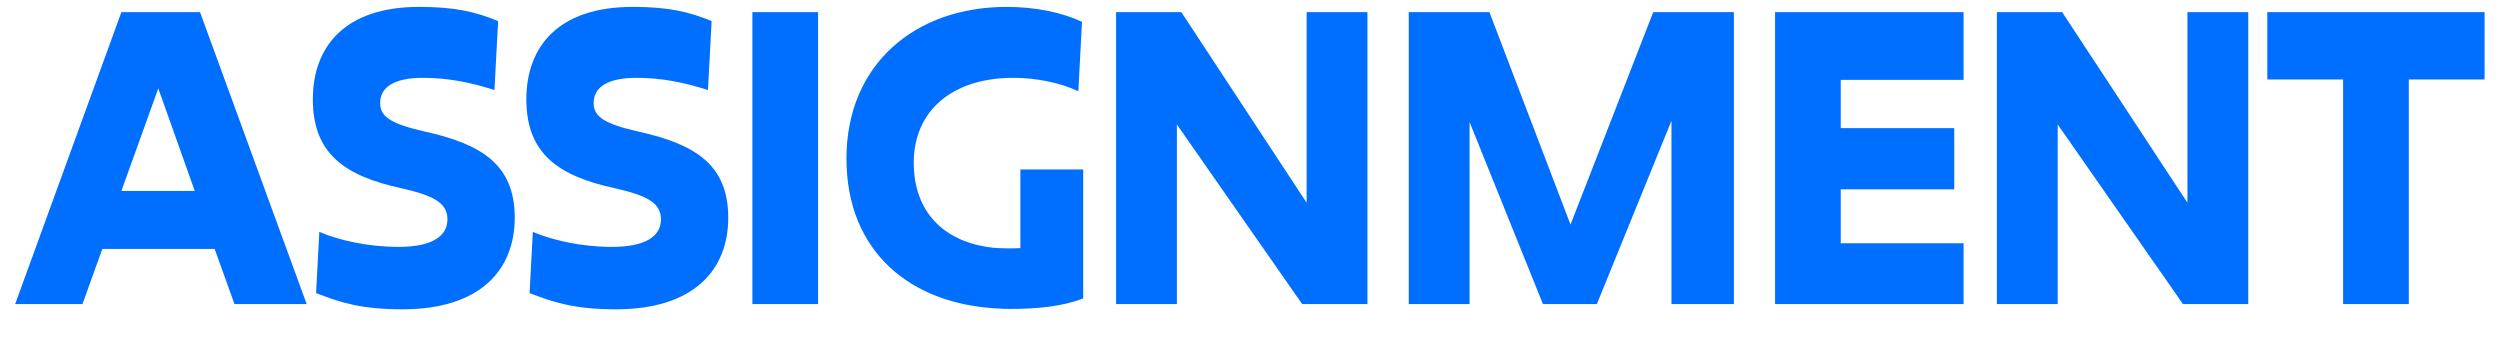 <svg width="74" height="10" viewBox="0 0 74 10" fill="none" xmlns="http://www.w3.org/2000/svg">
<path d="M6.941 9L6.353 7.368H3.029L2.441 9H0.449L3.593 0.36H5.921L9.077 9H6.941ZM5.765 5.652L4.685 2.616L3.593 5.652H5.765ZM9.356 8.676L9.452 6.864C10.016 7.104 10.868 7.308 11.792 7.308C12.764 7.308 13.244 7.008 13.244 6.492C13.244 6 12.824 5.784 11.864 5.568C10.208 5.208 9.26 4.548 9.26 2.94C9.26 1.38 10.208 0.204 12.404 0.204C13.472 0.204 14.072 0.348 14.744 0.624L14.636 2.664C13.952 2.448 13.292 2.304 12.512 2.304C11.672 2.304 11.252 2.58 11.252 3.048C11.252 3.444 11.552 3.66 12.548 3.888C14.24 4.26 15.236 4.86 15.236 6.444C15.236 7.98 14.228 9.156 11.912 9.156C10.688 9.156 10.076 8.952 9.356 8.676ZM15.676 8.676L15.772 6.864C16.336 7.104 17.188 7.308 18.112 7.308C19.084 7.308 19.564 7.008 19.564 6.492C19.564 6 19.144 5.784 18.184 5.568C16.528 5.208 15.58 4.548 15.58 2.94C15.58 1.38 16.528 0.204 18.724 0.204C19.792 0.204 20.392 0.348 21.064 0.624L20.956 2.664C20.272 2.448 19.612 2.304 18.832 2.304C17.992 2.304 17.572 2.58 17.572 3.048C17.572 3.444 17.872 3.66 18.868 3.888C20.56 4.26 21.556 4.86 21.556 6.444C21.556 7.98 20.548 9.156 18.232 9.156C17.008 9.156 16.396 8.952 15.676 8.676ZM22.271 9V0.36H24.215V9H22.271ZM32.063 8.832C31.451 9.072 30.707 9.144 29.915 9.144C29.795 9.144 29.675 9.144 29.555 9.132C26.951 9.012 25.055 7.452 25.055 4.692C25.055 1.908 27.083 0.204 29.795 0.204C30.623 0.204 31.427 0.36 32.027 0.648L31.919 2.7C31.427 2.472 30.743 2.304 29.999 2.304C28.163 2.304 27.047 3.3 27.047 4.812C27.047 6.252 27.911 7.164 29.387 7.332C29.651 7.356 29.939 7.356 30.203 7.344V5.016H32.063V8.832ZM33.036 9V0.36H34.968L38.676 6V0.36H40.476V9H38.544L34.836 3.684V9H33.036ZM45.671 9L43.499 3.612V9H41.699V0.36H44.087L46.487 6.648L48.935 0.36H51.323V9H49.475V3.576L47.267 9H45.671ZM52.542 9V0.36H58.122V2.364H54.486V3.792H57.846V5.604H54.486V7.2H58.122V9H52.542ZM59.108 9V0.36H61.04L64.748 6V0.36H66.548V9H64.616L60.908 3.684V9H59.108ZM67.112 2.352V0.36H73.544V2.352H71.3V9H69.356V2.352H67.112Z" fill="#006EFF"/>
</svg>
